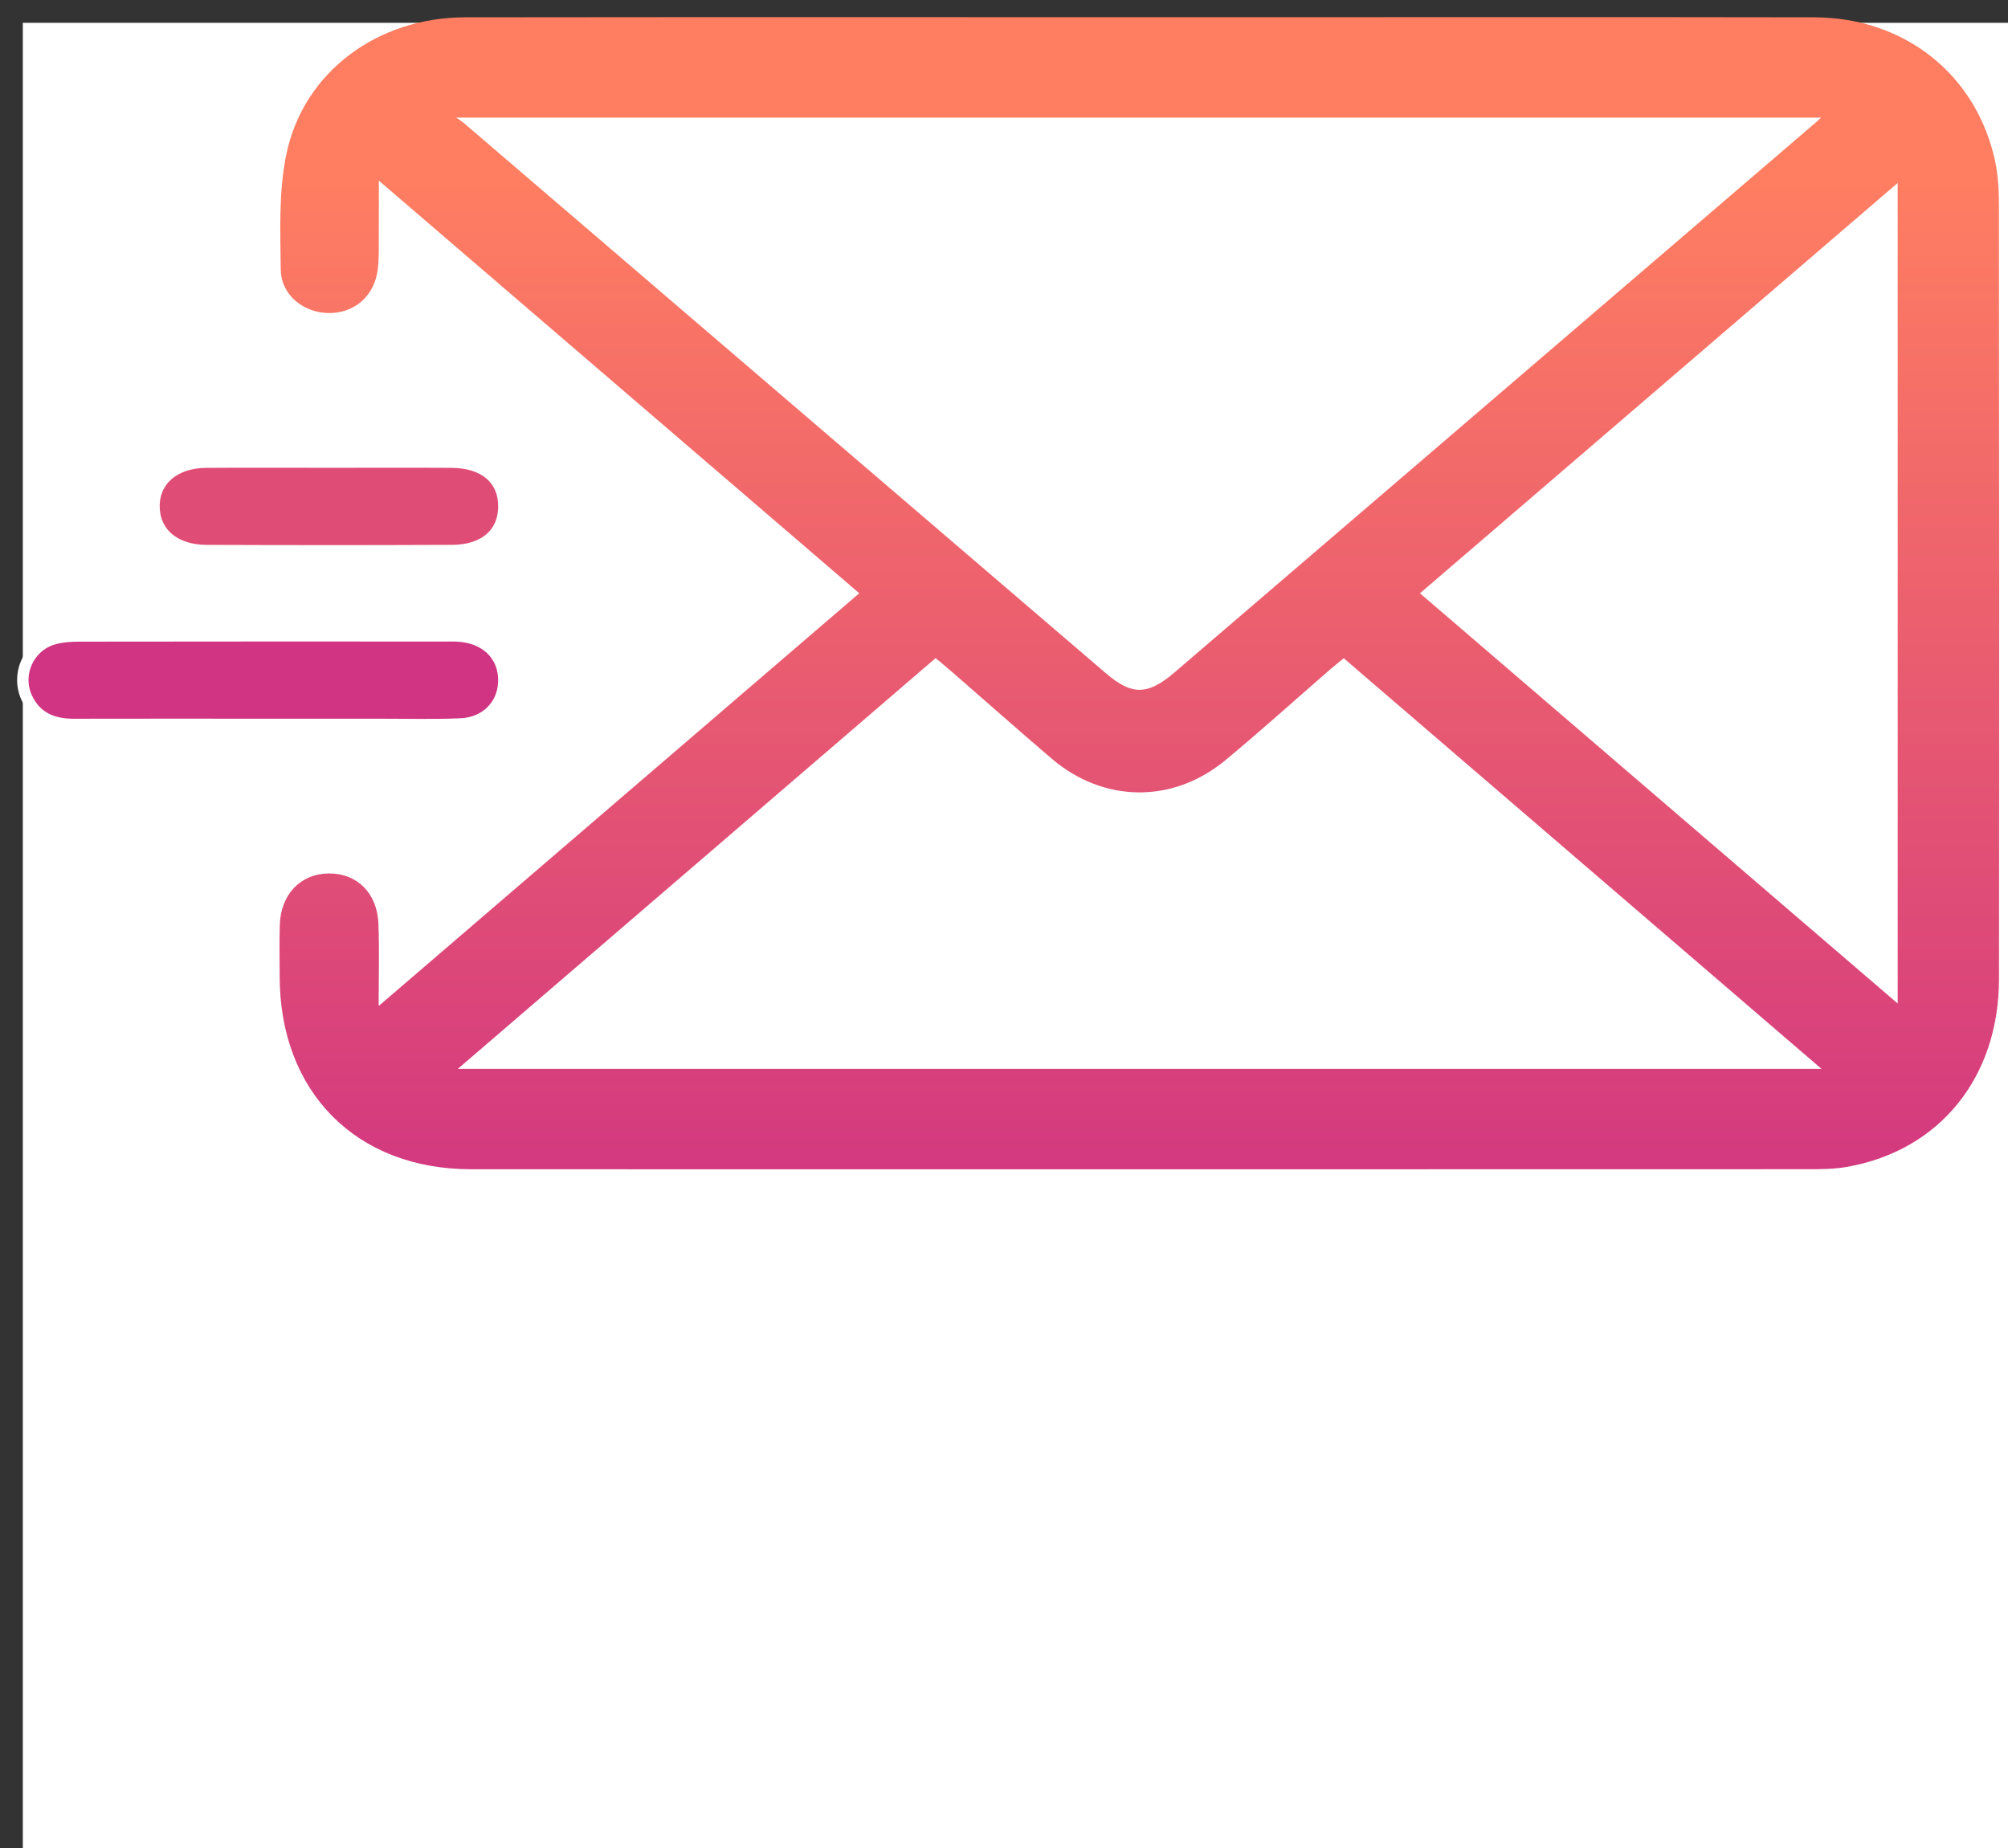<svg height="81" viewBox="0 0 88 81" width="88" xmlns="http://www.w3.org/2000/svg" xmlns:xlink="http://www.w3.org/1999/xlink"><rect x="0" y="0" width="88" height="81" fill="#333333" stroke="none"/><linearGradient id="a" x1="50%" x2="50%" y1="0%" y2="100%"><stop offset="0" stop-color="#ff7e61"/><stop offset="1" stop-color="#af0098"/></linearGradient><g fill="none" fill-rule="evenodd"><path d="m1 1h87v80h-87z" fill="#fff"/><g transform="translate(1 1)"><path d="m82.416 6.474c-7.294 6.266-14.406 12.376-21.57 18.529 7.213 6.194 14.307 12.286 21.57 18.523zm-24.522 21.05c-.271.221-.513.41-.745.611-1.535 1.332-3.043 2.696-4.607 3.992-2.214 1.835-5.112 1.793-7.292-.069-1.45-1.238-2.877-2.504-4.316-3.756-.297-.259-.603-.509-.933-.786-7.188 6.179-14.3 12.295-21.612 18.581h61.113c-7.314-6.287-14.44-12.412-21.608-18.573zm-39.229-23.621c-.053.08-.106.159-.16.239.229.153.477.284.684.461 9.377 8.033 18.748 16.071 28.124 24.104 1.222 1.047 2.063 1.033 3.306-.032 9.397-8.056 18.793-16.115 28.187-24.175.171-.147.314-.326.572-.597zm-2.995 39.454c7.099-6.097 14.197-12.194 21.371-18.356-7.177-6.164-14.275-12.261-21.373-18.358-.105.026-.211.052-.316.078 0 .887.005 1.773-.001 2.659-.004.469.013.943-.046 1.406-.13 1.037-.904 1.699-1.91 1.684-.953-.014-1.83-.684-1.841-1.651-.018-1.681-.097-3.412.247-5.038.735-3.469 3.871-5.767 7.576-5.772 11.058-.014 22.116-.005 33.174-.005 8.652 0 17.305-.011 25.958.005 3.861.008 6.906 2.447 7.688 6.133.134.636.156 1.305.156 1.959.01 11.269.015 22.538.003 33.806-.005 4.2-2.518 7.296-6.456 7.99-.549.097-1.119.098-1.68.098-19.523.005-39.046.007-58.569.002-4.901-.001-8.137-3.27-8.144-8.195-.001-.751-.017-1.503.005-2.253.035-1.207.796-2.005 1.892-2.017 1.102-.012 1.887.748 1.931 1.971.044 1.243.009 2.488.009 3.732.109.04.218.081.326.122z" fill="url(#a)"/><path d="m82.416 6.474c-7.294 6.266-14.406 12.376-21.57 18.529 7.213 6.194 14.307 12.286 21.57 18.523zm-24.522 21.05c-.271.221-.513.41-.745.611-1.535 1.332-3.043 2.696-4.607 3.992-2.214 1.835-5.112 1.793-7.292-.069-1.45-1.238-2.877-2.504-4.316-3.756-.297-.259-.603-.509-.933-.786-7.188 6.179-14.3 12.295-21.612 18.581h61.113c-7.314-6.287-14.44-12.412-21.608-18.573zm-39.229-23.621c-.053.08-.106.159-.16.239.229.153.477.284.684.461 9.377 8.033 18.748 16.071 28.124 24.104 1.222 1.047 2.063 1.033 3.306-.032 9.397-8.056 18.793-16.115 28.187-24.175.171-.147.314-.326.572-.597zm-2.995 39.454c7.099-6.097 14.197-12.194 21.371-18.356-7.177-6.164-14.275-12.261-21.373-18.358-.105.026-.211.052-.316.078 0 .887.005 1.773-.001 2.659-.004.469.013.943-.046 1.406-.13 1.037-.904 1.699-1.91 1.684-.953-.014-1.83-.684-1.841-1.651-.018-1.681-.097-3.412.247-5.038.735-3.469 3.871-5.767 7.576-5.772 11.058-.014 22.116-.005 33.174-.005 8.652 0 17.305-.011 25.958.005 3.861.008 6.906 2.447 7.688 6.133.134.636.156 1.305.156 1.959.01 11.269.015 22.538.003 33.806-.005 4.2-2.518 7.296-6.456 7.99-.549.097-1.119.098-1.68.098-19.523.005-39.046.007-58.569.002-4.901-.001-8.137-3.27-8.144-8.195-.001-.751-.017-1.503.005-2.253.035-1.207.796-2.005 1.892-2.017 1.102-.012 1.887.748 1.931 1.971.044 1.243.009 2.488.009 3.732.109.04.218.081.326.122z" stroke="url(#a)" stroke-width=".5"/><path d="m2.235 30.751c-.919.003-1.662-.301-2.064-1.171-.473-1.023.073-2.25 1.154-2.571.381-.113.8-.137 1.201-.137 5.338-.009 10.675-.006 16.012-.005.249 0 .501-.005.747.027 1.134.146 1.842.948 1.794 2.016-.045 1.009-.795 1.775-1.897 1.821-1.184.05-2.372.017-3.558.018-1.685.001-3.371 0-5.056 0-2.778 0-5.556-.005-8.333.002z" fill="#d03482"/><path d="m10.568 30.749c-2.778 0-5.556-.005-8.333.002-.919.003-1.662-.301-2.064-1.171-.473-1.023.073-2.25 1.154-2.571.381-.113.8-.137 1.201-.137 5.338-.009 10.675-.006 16.012-.005.249 0 .501-.005.747.027 1.134.146 1.842.948 1.794 2.016-.045 1.009-.795 1.775-1.897 1.821-1.184.05-2.372.017-3.558.018-1.685.001-3.371 0-5.056 0z" stroke="#fff" stroke-width=".5"/><path d="m13.56 19.253c1.748 0 3.497-.009 5.245.003 1.417.009 2.274.745 2.278 1.926.003 1.183-.845 1.942-2.263 1.948-3.59.016-7.18.015-10.771.001-1.405-.006-2.292-.779-2.3-1.933-.007-1.15.899-1.933 2.285-1.942 1.842-.012 3.684-.003 5.526-.003" fill="#df4c76"/><path d="m13.56 19.253c1.748 0 3.497-.009 5.245.003 1.417.009 2.274.745 2.278 1.926.003 1.183-.845 1.942-2.263 1.948-3.59.016-7.18.015-10.771.001-1.405-.006-2.292-.779-2.3-1.933-.007-1.15.899-1.933 2.285-1.942 1.842-.012 3.684-.003 5.526-.003z" stroke="#fff" stroke-width=".5"/></g></g></svg>
